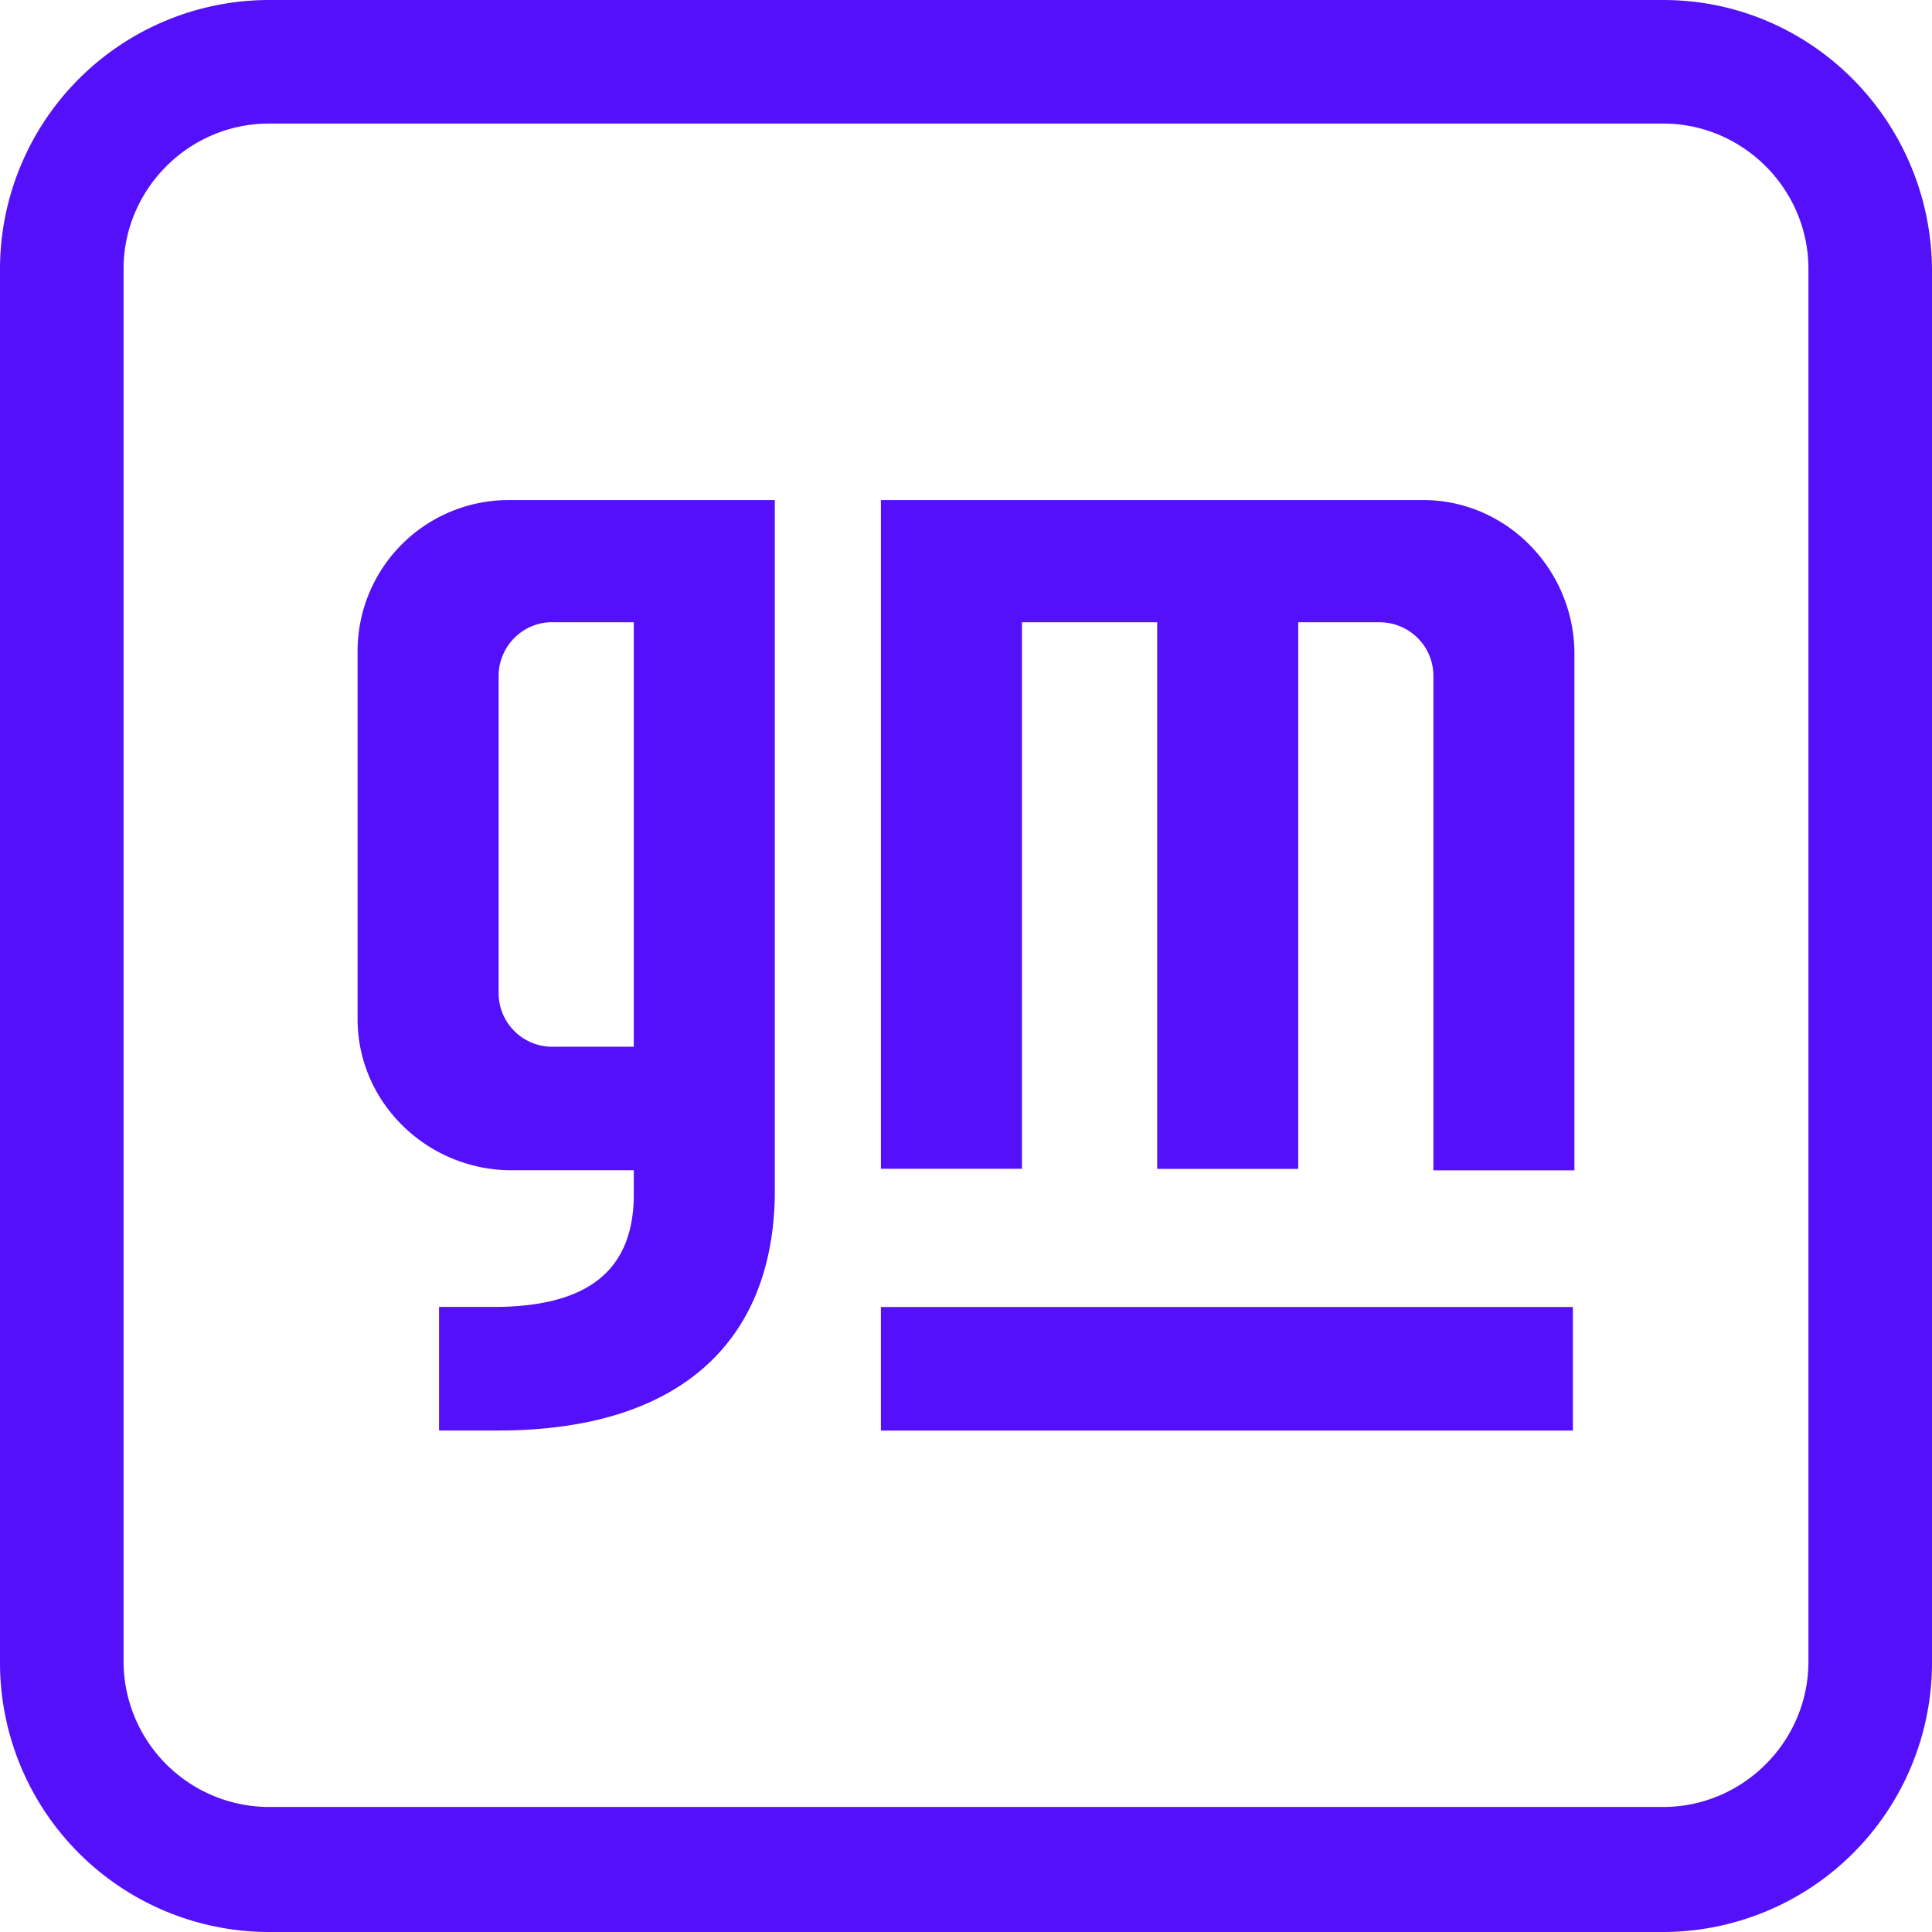 <svg role="img" width="32px" height="32px" viewBox="0 0 24 24" xmlns="http://www.w3.org/2000/svg"><title>General Motors</title><path fill="#5310f9" d="M3.34 0A3.345 3.345 0 0 0 0 3.34v17.32A3.345 3.345 0 0 0 3.34 24h17.32A3.345 3.345 0 0 0 24 20.66V3.34C23.982 1.5 22.501 0 20.66 0zm0 1.535h17.32c.992 0 1.805.813 1.805 1.806v17.3c0 .993-.813 1.806-1.806 1.806H3.341a1.811 1.811 0 0 1-1.806-1.806v-17.3c0-.993.813-1.806 1.806-1.806zm2.98 4.677A1.877 1.877 0 0 0 4.442 8.09v4.569c0 1.03.85 1.86 1.879 1.878h1.552v.343c-.018.85-.505 1.337-1.679 1.355h-.74v1.535h.74c2.167 0 3.395-1.03 3.431-2.908v-8.65zm4.623 0v8.307h1.752V7.73h1.68v6.79h1.752V7.73h1.01c.362 0 .669.289.669.668v6.14h1.752V8.09c-.018-1.029-.85-1.878-1.879-1.878zM6.863 7.73h1.01v5.273h-1.01a.666.666 0 0 1-.669-.668V8.397c0-.36.29-.668.668-.668zm4.08 8.506v1.535h8.596v-1.535z"/></svg>
